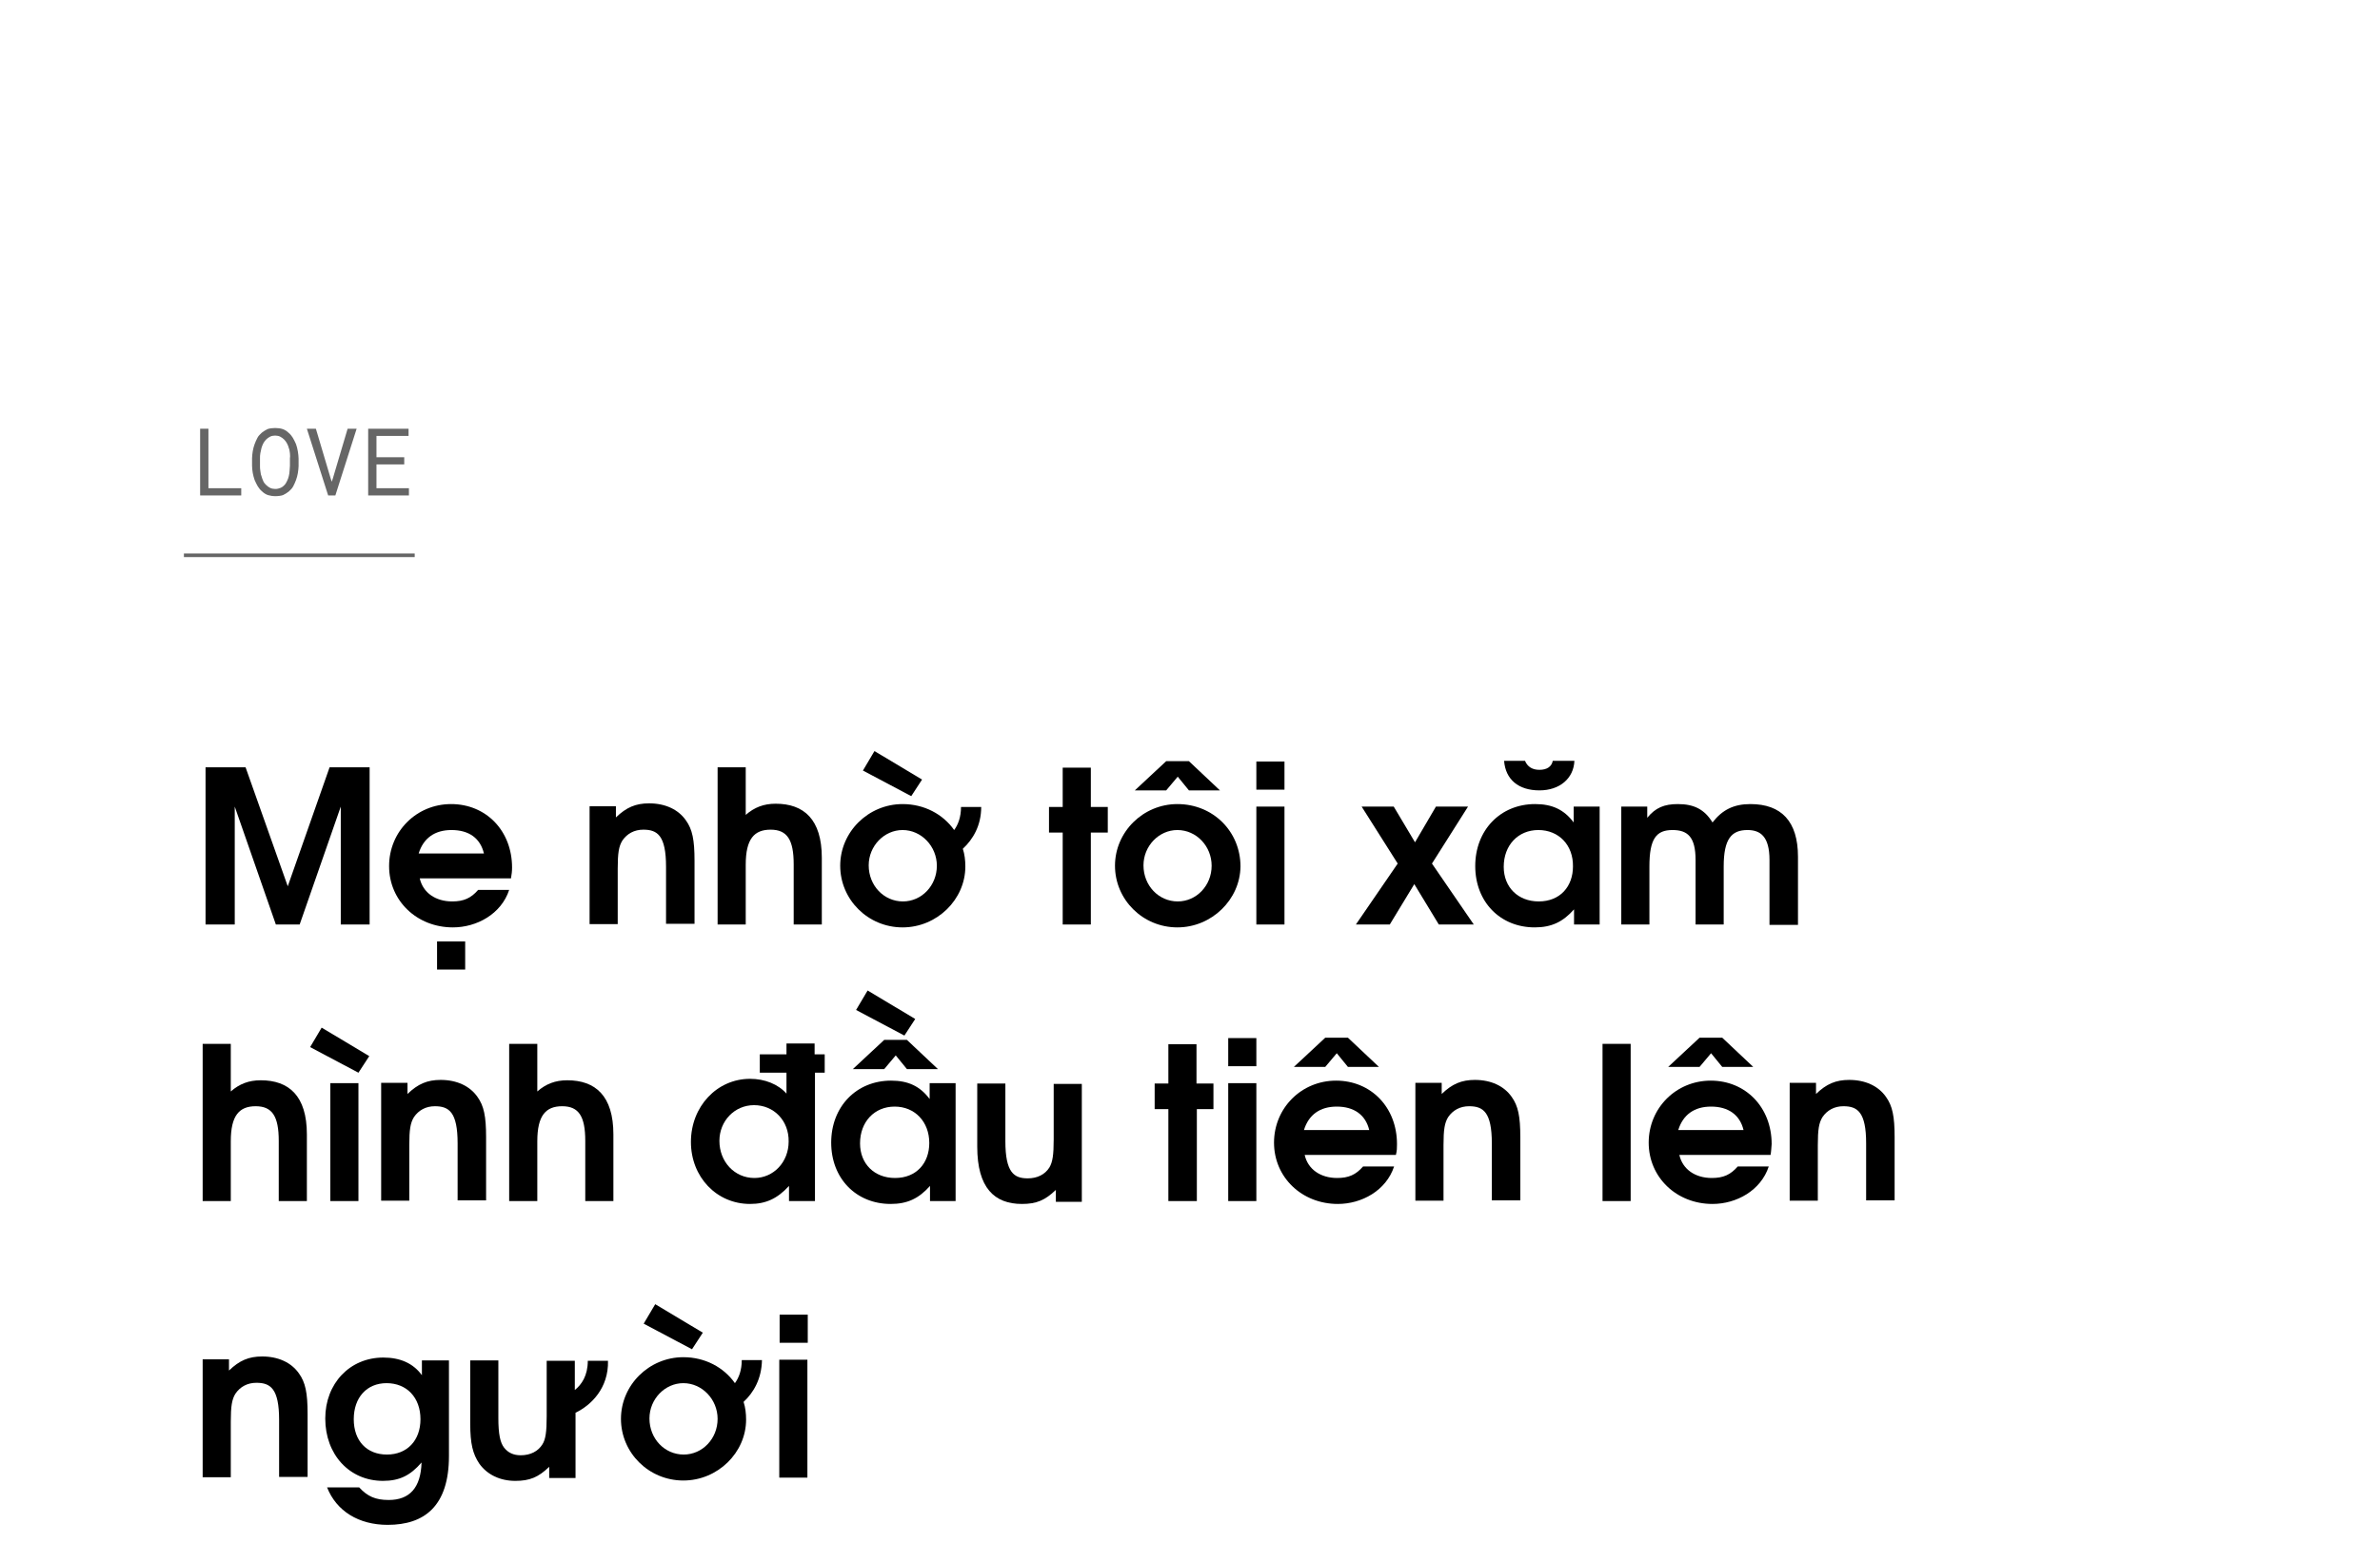 <?xml version="1.0" encoding="utf-8"?>
<!-- Generator: Adobe Illustrator 22.0.0, SVG Export Plug-In . SVG Version: 6.00 Build 0)  -->
<svg version="1.1" id="Layer_1" xmlns="http://www.w3.org/2000/svg" xmlns:xlink="http://www.w3.org/1999/xlink" x="0px" y="0px"
	 viewBox="0 0 660 428.1" style="enable-background:new 0 0 660 428.1;" xml:space="preserve">
<style type="text/css">
	.st0{opacity:0.6;}
	.st1{opacity:0.6;fill:#FFFFFF;stroke:#000000;stroke-miterlimit:10;}
	.st2{fill:none;}
	.st3{clip-path:url(#SVGID_2_);}
	.st4{fill:#662626;stroke:#000000;stroke-miterlimit:10;}
	.st5{fill:#4D4D4D;}
	.st6{fill:#F6E446;}
	.st7{fill:#989898;}
	.st8{clip-path:url(#SVGID_6_);}
	.st9{fill:#8E2020;stroke:#000000;stroke-width:0.4;stroke-miterlimit:10;}
</style>
<g>
	<g>
		<path d="M94.5,256.4v-32.7l-11.4,32.7h-6.6l-11.4-32.7v32.7H57v-43.6h11.1l11.7,33l11.6-33h11.1v43.6H94.5z"/>
		<path d="M141.7,243.6h-25.3c0.9,4,4.4,6.4,9,6.4c3.2,0,5.2-0.9,7.2-3.2h8.6c-2.2,6.7-9,10.4-15.6,10.4c-10,0-17.7-7.4-17.7-17
			c0-9.6,7.6-17.2,17.2-17.2c9.7,0,16.9,7.4,16.9,17.6C142,241.7,141.9,242.4,141.7,243.6z M125.2,230.2c-4.7,0-7.8,2.3-9.1,6.5
			h18.1C133.2,232.5,130.1,230.2,125.2,230.2z M121.2,268.9v-7.8h7.8v7.8H121.2z"/>
		<path d="M184.7,256.4v-16c0-8.7-2.4-10.3-6.3-10.3c-2.5,0-4.5,1.1-5.8,3c-1,1.6-1.3,3.5-1.3,7.8v15.4h-7.8v-32.7h7.3v3.1
			c2.9-2.8,5.5-3.9,9.2-3.9c4.5,0,8.1,1.7,10.2,4.7c1.8,2.5,2.4,5.4,2.4,11.2v17.5H184.7z"/>
		<path d="M220.1,256.4v-16.7c0-6.8-1.8-9.6-6.4-9.6c-4.5,0-6.9,2.5-6.9,9.7v16.6H199v-43.6h7.8V226c2.4-2.1,5-3.1,8.3-3.1
			c7.8,0,12.8,4.3,12.8,15v18.5H220.1z"/>
		<path d="M267,235.4c0.5,1.5,0.7,3.2,0.7,4.9c0,9.2-7.9,16.9-17.4,16.9c-9.6,0-17.3-7.7-17.3-17.1c0-9.4,7.8-17.1,17.3-17.1
			c6,0,11.2,2.8,14.3,7.2c1.1-1.5,1.9-3.6,1.9-6.4h5.6C272.1,229,269.8,232.8,267,235.4z M252.7,220.8l-13.4-7.1l3.2-5.4l13.2,7.9
			L252.7,220.8z M250.3,230.2c-5.1,0-9.4,4.4-9.4,9.8c0,5.6,4.2,10,9.5,10c5.2,0,9.4-4.4,9.4-9.9
			C259.8,234.7,255.5,230.2,250.3,230.2z"/>
		<path d="M302.5,230.9v25.5h-7.8v-25.5h-3.8v-7.1h3.8v-10.9h7.8v10.9h4.7v7.1H302.5z"/>
		<path d="M326.5,257.2c-9.6,0-17.3-7.7-17.3-17.1c0-9.4,7.8-17.1,17.3-17.1c9.9,0,17.5,7.6,17.5,17.3
			C343.9,249.5,336,257.2,326.5,257.2z M329.7,219.2l-3.1-3.8l-3.2,3.8h-8.7l8.7-8.1h6.3l8.6,8.1H329.7z M326.5,230.2
			c-5.1,0-9.4,4.4-9.4,9.8c0,5.6,4.2,10,9.5,10c5.2,0,9.4-4.4,9.4-9.9C336,234.7,331.8,230.2,326.5,230.2z"/>
		<path d="M348.4,256.4v-32.7h7.8v32.7H348.4z M348.4,219v-7.8h7.8v7.8H348.4z"/>
		<path d="M399,256.4l-6.8-11.2l-6.8,11.2h-9.4l11.6-16.9l-10-15.8h8.9l5.9,9.9l5.8-9.9h8.9l-10,15.8l11.6,16.9H399z"/>
		<path d="M436.5,256.4v-4.2c-3.1,3.5-6.3,5-10.9,5c-9.6,0-16.5-7.1-16.5-17c0-10,7-17.2,16.6-17.2c4.7,0,8,1.5,10.7,5.1v-4.4h7.2
			v32.7H436.5z M426.9,219.2c-5.8,0-9.4-3-9.8-8.2h5.8c0.7,1.7,2.1,2.5,4,2.5c2.1,0,3.4-0.9,3.7-2.5h6
			C436.4,215.9,432.5,219.2,426.9,219.2z M426.6,230.2c-5.6,0-9.6,4.2-9.6,10.2c0,5.7,4,9.6,9.7,9.6c6,0,9.5-4.2,9.5-9.7
			C436.3,234.4,432.3,230.2,426.6,230.2z"/>
		<path d="M490.7,256.4v-17.9c0-6.5-2.5-8.3-6.1-8.3c-4.4,0-6.6,2.4-6.6,10.1v16.1h-7.8v-17.9c0-6.4-2.2-8.3-6.4-8.3
			c-4.5,0-6.4,2.4-6.4,10.1v16.1h-7.8v-32.7h7.2v3.1c2.3-2.8,4.7-3.8,8.5-3.8c4.5,0,7.4,1.5,9.6,5.1c2.7-3.5,5.9-5.1,10.5-5.1
			c8.6,0,13.2,4.8,13.2,14.6v18.9H490.7z"/>
		<path d="M77.3,333.1v-16.7c0-6.8-1.8-9.6-6.4-9.6c-4.5,0-6.9,2.5-6.9,9.7v16.6h-7.8v-43.6H64v13.2c2.4-2.1,5-3.1,8.3-3.1
			c7.8,0,12.8,4.3,12.8,15v18.5H77.3z"/>
		<path d="M99.4,297.5L86,290.4l3.2-5.4l13.2,7.9L99.4,297.5z M91.6,333.1v-32.7h7.8v32.7H91.6z"/>
		<path d="M126.9,333.1v-16c0-8.7-2.4-10.3-6.3-10.3c-2.5,0-4.5,1.1-5.8,3c-1,1.6-1.3,3.5-1.3,7.8v15.4h-7.8v-32.7h7.3v3.1
			c2.9-2.8,5.5-3.9,9.2-3.9c4.5,0,8.1,1.7,10.2,4.7c1.8,2.5,2.4,5.4,2.4,11.2v17.5H126.9z"/>
		<path d="M162.3,333.1v-16.7c0-6.8-1.8-9.6-6.4-9.6c-4.5,0-6.9,2.5-6.9,9.7v16.6h-7.8v-43.6h7.8v13.2c2.4-2.1,5-3.1,8.3-3.1
			c7.8,0,12.8,4.3,12.8,15v18.5H162.3z"/>
		<path d="M226,297.6v35.5h-7.2v-4.2c-3.2,3.5-6.4,5-10.8,5c-9.3,0-16.4-7.5-16.4-17.2c0-9.8,7.2-17.5,16.4-17.5
			c4.1,0,7.8,1.5,10.1,4.1v-5.8h-7.4v-5.1h7.4v-3h7.8v3h2.8v5.1H226z M209.1,306.5c-5.4,0-9.6,4.4-9.6,9.9c0,5.8,4.2,10.3,9.7,10.3
			c5.3,0,9.5-4.4,9.5-10.1C218.8,310.8,214.6,306.5,209.1,306.5z"/>
		<path d="M257.9,333.1v-4.2c-3.1,3.5-6.3,5-10.9,5c-9.6,0-16.5-7.1-16.5-17c0-10,7-17.2,16.6-17.2c4.7,0,8,1.5,10.7,5.1v-4.4h7.2
			v32.7H257.9z M251.5,296.5l-3.1-3.8l-3.2,3.8h-8.7l8.7-8.1h6.3l8.6,8.1H251.5z M250.8,287.2l-13.4-7.1l3.2-5.4l13.2,7.9
			L250.8,287.2z M248.1,306.9c-5.6,0-9.6,4.2-9.6,10.2c0,5.7,4,9.6,9.7,9.6c6,0,9.5-4.2,9.5-9.7
			C257.7,311.1,253.7,306.9,248.1,306.9z"/>
		<path d="M292.8,333.1V330c-3,2.9-5.4,3.9-9.4,3.9c-7.6,0-12.4-4.4-12.4-15.9v-17.5h7.8v16c0,8.7,2.4,10.3,6.2,10.3
			c2.7,0,4.8-1.1,6-3c0.9-1.5,1.2-3.5,1.2-7.8v-15.4h7.8v32.7H292.8z"/>
		<path d="M331.9,307.6v25.5H324v-25.5h-3.8v-7.1h3.8v-10.9h7.8v10.9h4.7v7.1H331.9z"/>
		<path d="M340.6,333.1v-32.7h7.8v32.7H340.6z M340.6,295.7v-7.8h7.8v7.8H340.6z"/>
		<path d="M387.1,320.3h-25.3c0.9,4,4.4,6.4,9,6.4c3.2,0,5.2-0.9,7.2-3.2h8.6c-2.2,6.7-9,10.4-15.6,10.4c-10,0-17.7-7.4-17.7-17
			c0-9.6,7.6-17.2,17.2-17.2c9.7,0,16.9,7.4,16.9,17.6C387.4,318.4,387.4,319.1,387.1,320.3z M373.8,295.9l-3.1-3.8l-3.2,3.8h-8.7
			l8.7-8.1h6.3l8.6,8.1H373.8z M370.7,306.9c-4.7,0-7.8,2.3-9.1,6.5h18.1C378.7,309.2,375.5,306.9,370.7,306.9z"/>
		<path d="M413.7,333.1v-16c0-8.7-2.4-10.3-6.3-10.3c-2.5,0-4.5,1.1-5.8,3c-1,1.6-1.3,3.5-1.3,7.8v15.4h-7.8v-32.7h7.3v3.1
			c2.9-2.8,5.5-3.9,9.2-3.9c4.5,0,8.1,1.7,10.2,4.7c1.8,2.5,2.4,5.4,2.4,11.2v17.5H413.7z"/>
		<path d="M444.4,333.1v-43.6h7.8v43.6H444.4z"/>
		<path d="M491,320.3h-25.3c0.9,4,4.4,6.4,9,6.4c3.2,0,5.2-0.9,7.2-3.2h8.6c-2.2,6.7-9,10.4-15.6,10.4c-10,0-17.7-7.4-17.7-17
			c0-9.6,7.6-17.2,17.2-17.2c9.7,0,16.9,7.4,16.9,17.6C491.2,318.4,491.2,319.1,491,320.3z M477.6,295.9l-3.1-3.8l-3.2,3.8h-8.7
			l8.7-8.1h6.3l8.6,8.1H477.6z M474.5,306.9c-4.7,0-7.8,2.3-9.1,6.5h18.1C482.5,309.2,479.3,306.9,474.5,306.9z"/>
		<path d="M517.5,333.1v-16c0-8.7-2.4-10.3-6.3-10.3c-2.5,0-4.5,1.1-5.8,3c-1,1.6-1.3,3.5-1.3,7.8v15.4h-7.8v-32.7h7.3v3.1
			c2.9-2.8,5.5-3.9,9.2-3.9c4.5,0,8.1,1.7,10.2,4.7c1.8,2.5,2.4,5.4,2.4,11.2v17.5H517.5z"/>
		<path d="M77.4,409.8v-16c0-8.7-2.4-10.3-6.3-10.3c-2.5,0-4.5,1.1-5.8,3c-1,1.6-1.3,3.5-1.3,7.8v15.4h-7.8v-32.7h7.3v3.1
			c2.9-2.8,5.5-3.9,9.2-3.9c4.5,0,8.1,1.7,10.2,4.7c1.8,2.5,2.4,5.4,2.4,11.2v17.5H77.4z"/>
		<path d="M107.5,422.9c-8,0-14.2-3.8-16.8-10.4h8.9c2.3,2.5,4.5,3.5,8.2,3.5c5.8,0,8.9-3.4,9.1-10.4c-3.1,3.6-6.1,5.1-10.7,5.1
			c-9.3,0-16-7.3-16-17.3c0-9.7,6.8-16.9,16.1-16.9c4.7,0,8.3,1.6,10.7,4.9v-4.1h7.5v26.5C124.5,417.7,117.7,422.9,107.5,422.9z
			 M107.2,383.6c-5.5,0-9.1,4-9.1,10c0,6,3.6,9.8,9.2,9.8s9.3-3.9,9.3-9.8C116.6,387.6,112.8,383.6,107.2,383.6z"/>
		<path d="M159.6,391.8v18.1h-7.3v-3.1c-3,2.9-5.4,3.9-9.4,3.9c-4.2,0-7.8-1.7-10-4.8c-1.8-2.7-2.5-5.5-2.5-11.1v-17.5h7.8v16
			c0,4.4,0.5,6.8,1.6,8.2c1.1,1.4,2.6,2.1,4.6,2.1c2.7,0,4.8-1.1,6-3c0.9-1.4,1.2-3.5,1.2-7.8v-15.4h7.8v8.1c1.9-1.5,3.6-4,3.6-8.1
			h5.6C168.8,384.9,164,389.7,159.6,391.8z"/>
		<path d="M206.2,388.8c0.5,1.5,0.7,3.2,0.7,4.9c0,9.2-7.9,16.9-17.4,16.9c-9.6,0-17.3-7.7-17.3-17.1c0-9.4,7.8-17.1,17.3-17.1
			c6,0,11.2,2.8,14.3,7.2c1.1-1.5,1.9-3.6,1.9-6.4h5.6C211.2,382.4,209,386.2,206.2,388.8z M191.9,374.2l-13.4-7.1l3.2-5.4l13.2,7.9
			L191.9,374.2z M189.5,383.6c-5.1,0-9.4,4.4-9.4,9.8c0,5.6,4.2,10,9.5,10c5.2,0,9.4-4.4,9.4-9.9C199,388.1,194.7,383.6,189.5,383.6
			z"/>
		<path d="M216.1,409.8v-32.7h7.8v32.7H216.1z M216.2,372.4v-7.8h7.8v7.8H216.2z"/>
	</g>
</g>
<g>
	<g class="st0">
		<g>
			<path d="M66.9,135.4v2H55.5v-18.5h2.3v16.5H66.9z"/>
			<path d="M82.6,131.2c-0.1,0.7-0.3,1.3-0.5,1.9c-0.2,0.6-0.5,1.2-0.8,1.8s-0.8,1-1.2,1.4c-0.5,0.4-1,0.7-1.6,1
				c-0.6,0.2-1.3,0.3-2.1,0.3s-1.4-0.1-2.1-0.3c-0.6-0.2-1.2-0.6-1.6-1c-0.5-0.4-0.9-0.9-1.2-1.4c-0.3-0.5-0.6-1.1-0.9-1.8
				c-0.2-0.6-0.4-1.3-0.5-1.9c-0.1-0.7-0.2-1.3-0.2-2v-2.1c0-0.7,0.1-1.3,0.2-2c0.1-0.7,0.3-1.3,0.5-1.9c0.2-0.6,0.5-1.2,0.8-1.8
				s0.8-1,1.2-1.4c0.5-0.4,1-0.7,1.6-1c0.6-0.2,1.3-0.3,2.1-0.3s1.5,0.1,2.1,0.3c0.6,0.2,1.2,0.6,1.6,1c0.5,0.4,0.9,0.9,1.2,1.4
				s0.6,1.1,0.9,1.8c0.2,0.6,0.4,1.3,0.5,2c0.1,0.7,0.2,1.3,0.2,2v2.1C82.8,129.8,82.7,130.5,82.6,131.2z M80.4,125.7
				c-0.1-0.5-0.1-1-0.3-1.4c-0.1-0.5-0.3-0.9-0.5-1.3s-0.5-0.8-0.8-1.1c-0.3-0.3-0.7-0.6-1.1-0.8c-0.4-0.2-0.9-0.3-1.4-0.3
				c-0.5,0-1,0.1-1.4,0.3c-0.4,0.2-0.8,0.5-1.1,0.8c-0.3,0.3-0.6,0.7-0.8,1.1s-0.4,0.9-0.5,1.3c-0.1,0.5-0.2,1-0.3,1.4
				c-0.1,0.5-0.1,0.9-0.1,1.4v2.1c0,0.4,0,0.9,0.1,1.4c0.1,0.5,0.1,1,0.3,1.4c0.1,0.5,0.3,0.9,0.5,1.4s0.5,0.8,0.8,1.1
				c0.3,0.3,0.7,0.6,1.1,0.8c0.4,0.2,0.9,0.3,1.4,0.3c0.6,0,1-0.1,1.5-0.3s0.8-0.5,1.1-0.8c0.3-0.3,0.5-0.7,0.7-1.1
				c0.2-0.4,0.4-0.9,0.5-1.4c0.1-0.5,0.2-0.9,0.2-1.4c0-0.5,0.1-0.9,0.1-1.4V127C80.5,126.6,80.4,126.1,80.4,125.7z"/>
			<path d="M85.1,118.9h2.5l4.1,13.8l0.3,0.9l0.3-0.9l4.1-13.8h2.5L93,137.4h-2L85.1,118.9z"/>
			<path d="M104.4,128.8v6.6h9v2h-11.3v-18.5h11.2v2h-8.9v5.9h7.7v2H104.4z"/>
		</g>
	</g>
	<line class="st1" x1="51" y1="154" x2="115" y2="154"/>
</g>
</svg>
